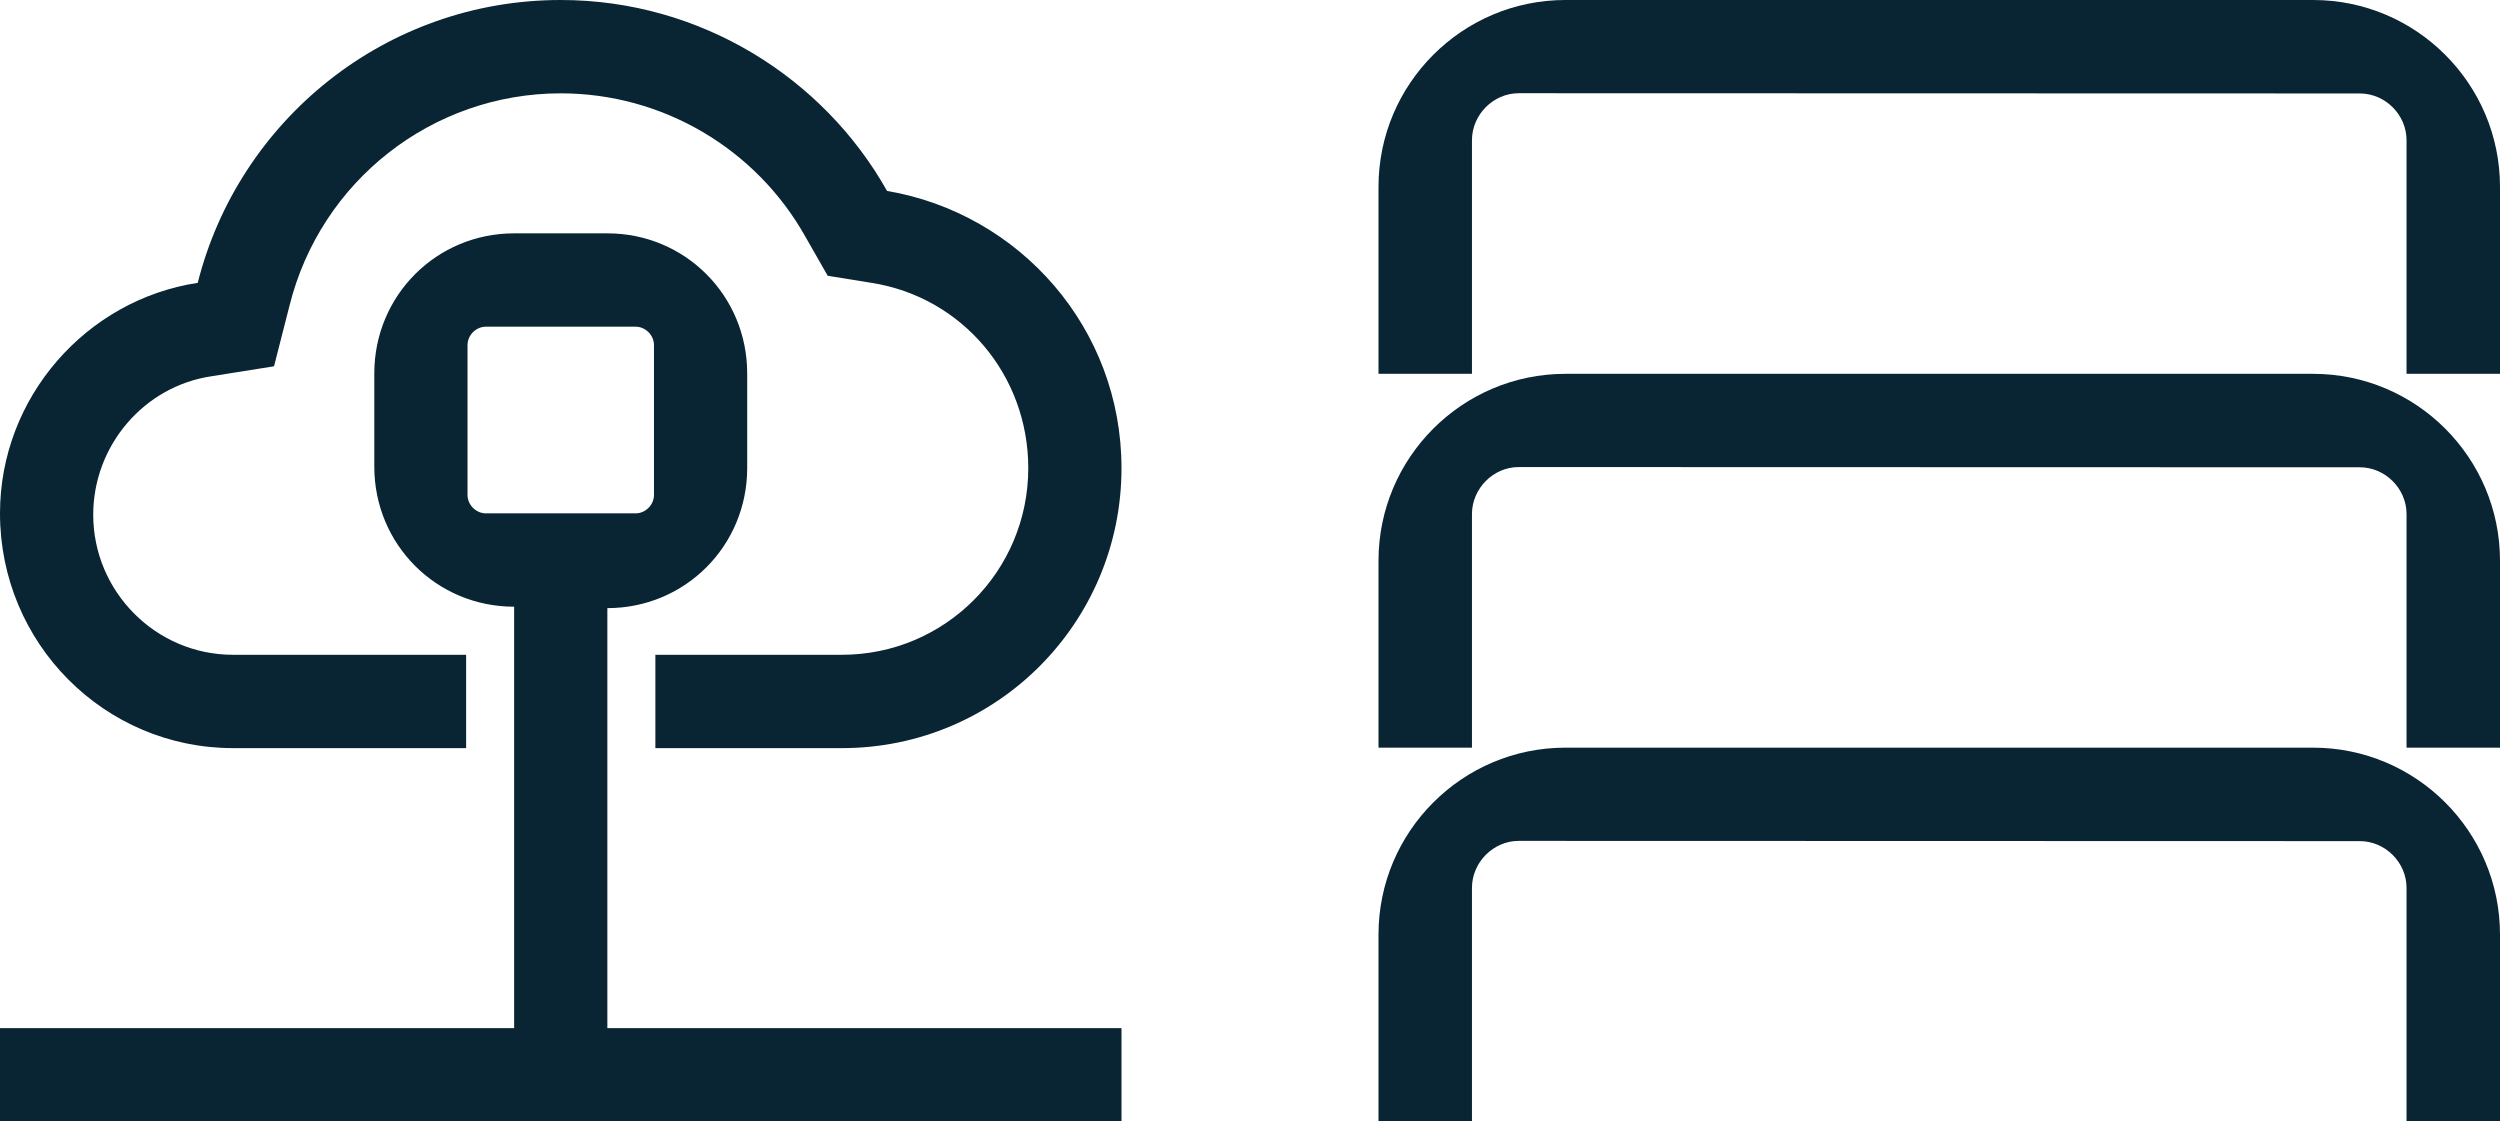 <?xml version="1.0" encoding="UTF-8"?> <svg xmlns="http://www.w3.org/2000/svg" width="107" height="48" viewBox="0 0 107 48" fill="none"> <g clip-path="url(#clip0_1115_458)"> <g clip-path="url(#clip1_1115_458)"> <path fill-rule="evenodd" clip-rule="evenodd" d="M19.95 32.02H9.975C4.474 32.02 0 27.541 0 21.972C0 17.009 3.688 12.832 8.463 12.106C10.217 5.145 16.504 0 24 0C29.985 0 35.244 3.329 37.965 8.171C43.647 9.14 48 14.043 48 20.035C48 26.633 42.68 32.02 36.03 32.02H28.05V28.025H36.03C40.443 28.025 44.01 24.454 44.01 20.035C44.01 16.04 41.169 12.711 37.3 12.106L35.426 11.803L34.458 10.108C32.343 6.356 28.353 3.995 24 3.995C18.499 3.995 13.723 7.748 12.393 13.074L11.728 15.677L9.068 16.101C6.166 16.525 3.99 19.067 3.99 22.033C3.99 25.301 6.65 28.025 9.975 28.025H19.95V32.02ZM20.01 21.185C20.01 21.609 20.373 21.972 20.796 21.972H27.204C27.627 21.972 27.99 21.609 27.99 21.185V14.769C27.99 14.346 27.627 13.982 27.204 13.982H20.796C20.373 13.982 20.01 14.346 20.01 14.769V21.185ZM31.98 20.035C31.98 23.364 29.32 26.028 25.995 26.028V44.005H48V48H0V44.005H22.005V25.967C18.68 25.967 16.02 23.304 16.02 19.975V15.98C16.02 12.651 18.68 9.987 22.005 9.987H25.995C29.32 9.987 31.98 12.651 31.98 15.98V20.035Z" fill="#092433"></path> </g> <g clip-path="url(#clip2_1115_458)"> <path fill-rule="evenodd" clip-rule="evenodd" d="M107 8C107 3.587 103.413 0 99 0H67C62.587 0 59 3.587 59 8V16H63V6C63 4.912 63.912 3.99 65 3.99L101 4C102.088 4 103 4.912 103 6V16H107V8ZM107 24C107 19.587 103.413 16 99 16H67C62.587 16 59 19.587 59 24V32H63V22C63 20.912 63.912 19.99 65 19.99L101 20C102.088 20 103 20.912 103 22V32H107V24ZM99 32C103.413 32 107 35.587 107 40V48H103V38C103 36.912 102.088 36 101 36L65 35.99C63.912 35.99 63 36.912 63 38V48H59V40C59 35.587 62.587 32 67 32H99Z" fill="#092433"></path> </g> </g> <defs> <clipPath id="clip0_1115_458"> <rect width="107" height="48" fill="white"></rect> </clipPath> <clipPath id="clip1_1115_458"> <rect width="48" height="48" fill="white"></rect> </clipPath> <clipPath id="clip2_1115_458"> <rect width="48" height="48" fill="white" transform="translate(59)"></rect> </clipPath> </defs> </svg> 